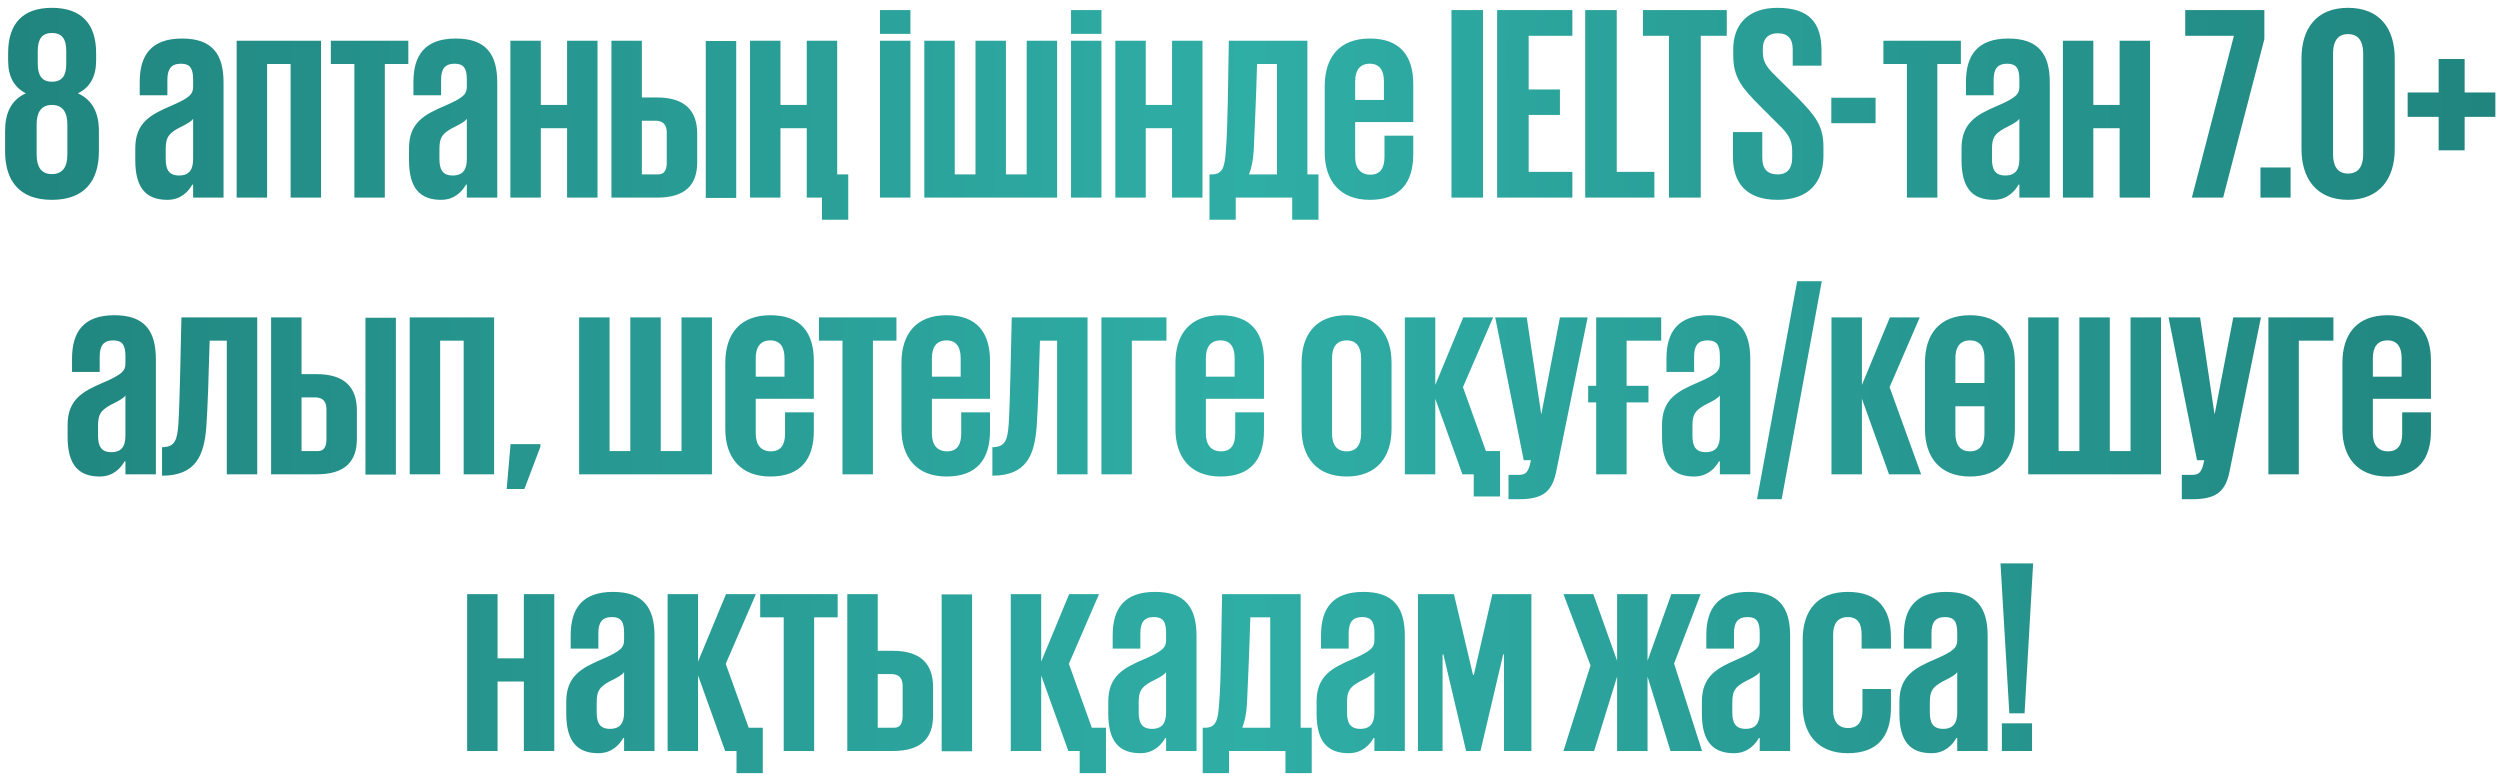 <?xml version="1.0" encoding="UTF-8"?> <svg xmlns="http://www.w3.org/2000/svg" width="253" height="79" viewBox="0 0 253 79" fill="none"><path d="M5.248 20.224C1.888 20.224 0.516 18.208 0.516 15.324V13.252C0.516 11.432 1.132 10.116 2.616 9.444C1.384 8.8 0.824 7.708 0.824 6.14V5.356C0.824 2.36 2.336 0.792 5.248 0.792C8.188 0.792 9.728 2.36 9.728 5.356V6.14C9.728 7.736 9.112 8.856 7.88 9.444C9.364 10.116 10.008 11.432 10.008 13.252V15.324C10.008 18.208 8.636 20.224 5.248 20.224ZM5.248 17.62C6.396 17.62 6.816 16.808 6.816 15.66V12.58C6.816 11.432 6.396 10.62 5.248 10.62C4.128 10.62 3.708 11.432 3.708 12.58V15.66C3.708 16.808 4.128 17.62 5.248 17.62ZM5.248 8.268C6.34 8.268 6.704 7.596 6.704 6.448V5.16C6.704 4.012 6.34 3.34 5.248 3.34C4.212 3.34 3.82 4.012 3.82 5.16V6.448C3.82 7.596 4.212 8.268 5.248 8.268ZM22.623 20H19.544V18.684H19.459C19.096 19.328 18.34 20.224 16.939 20.224C14.784 20.224 13.691 19.02 13.691 16.22V15.016C13.691 12.412 15.232 11.6 17.331 10.704C19.207 9.892 19.544 9.528 19.544 8.772V8.044C19.544 6.924 19.235 6.448 18.311 6.448C17.331 6.448 16.939 6.98 16.939 8.072V9.64H14.139V8.296C14.139 5.608 15.287 3.9 18.424 3.9C21.448 3.9 22.623 5.44 22.623 8.352V20ZM18.116 17.76C19.235 17.76 19.544 17.06 19.544 16.08V12.02C19.348 12.3 19.012 12.496 18.003 13C17.023 13.56 16.771 13.952 16.771 15.1V16.08C16.771 17.06 17.023 17.76 18.116 17.76ZM23.95 20V4.124H32.49V20H29.41V6.476H27.03V20H23.95ZM35.863 20V6.476H33.483V4.124H41.323V6.476H38.943V20H35.863ZM50.323 20H47.243V18.684H47.159C46.795 19.328 46.039 20.224 44.639 20.224C42.483 20.224 41.391 19.02 41.391 16.22V15.016C41.391 12.412 42.931 11.6 45.031 10.704C46.907 9.892 47.243 9.528 47.243 8.772V8.044C47.243 6.924 46.935 6.448 46.011 6.448C45.031 6.448 44.639 6.98 44.639 8.072V9.64H41.839V8.296C41.839 5.608 42.987 3.9 46.123 3.9C49.147 3.9 50.323 5.44 50.323 8.352V20ZM45.815 17.76C46.935 17.76 47.243 17.06 47.243 16.08V12.02C47.047 12.3 46.711 12.496 45.703 13C44.723 13.56 44.471 13.952 44.471 15.1V16.08C44.471 17.06 44.723 17.76 45.815 17.76ZM51.649 20V4.124H54.729V10.62H57.389V4.124H60.469V20H57.389V12.972H54.729V20H51.649ZM61.876 20V4.124H64.956V9.864H66.496C69.38 9.864 70.556 11.264 70.556 13.532V16.416C70.556 18.684 69.38 20 66.496 20H61.876ZM64.956 17.648H66.608C67.196 17.648 67.476 17.256 67.476 16.444V13.42C67.476 12.608 67.084 12.216 66.328 12.216H64.956V17.648ZM71.424 20.028V4.152H74.504V20.028H71.424ZM75.903 20V4.124H78.983V10.62H81.643V4.124H84.723V17.648H85.843V22.24H83.183V20H81.643V12.972H78.983V20H75.903ZM89.055 20V4.124H92.135V20H89.055ZM89.055 3.424V1.016H92.135V3.424H89.055ZM93.54 20V4.124H96.62V17.648H98.72V4.124H101.8V17.648H103.9V4.124H106.98V20H93.54ZM108.388 20V4.124H111.468V20H108.388ZM108.388 3.424V1.016H111.468V3.424H108.388ZM112.872 20V4.124H115.952V10.62H118.612V4.124H121.692V20H118.612V12.972H115.952V20H112.872ZM126.402 17.648H129.23V6.476H127.214C127.13 9.696 126.962 13.252 126.878 15.212C126.822 16.192 126.654 17.004 126.402 17.648ZM122.398 22.24V17.648H122.622C123.742 17.648 123.938 16.892 124.05 15.324C124.274 12.72 124.274 7.792 124.358 4.124H132.31V17.648H133.43V22.24H130.77V20H125.058V22.24H122.398ZM140.11 13.728H143.022V15.604C143.022 18.488 141.678 20.224 138.626 20.224C135.546 20.224 134.062 18.236 134.062 15.408V8.716C134.062 5.832 135.518 3.9 138.626 3.9C141.678 3.9 143.022 5.636 143.022 8.52V12.356H137.142V15.884C137.142 16.976 137.646 17.676 138.682 17.676C139.69 17.676 140.11 17.004 140.11 15.884V13.728ZM137.142 8.24V10.116H140.054V8.24C140.054 7.148 139.634 6.448 138.626 6.448C137.59 6.448 137.142 7.148 137.142 8.24ZM146.888 20V1.016H150.08V20H146.888ZM151.509 20V1.016H159.125V3.62H154.701V9.052H157.865V11.628H154.701V17.396H159.125V20H151.509ZM160.423 20V1.016H163.615V17.396H167.423V20H160.423ZM166.266 3.62V1.016H174.75V3.62H172.118V20H168.898V3.62H166.266ZM179.884 20.224C176.636 20.224 175.376 18.404 175.376 15.912V13.364H178.344V15.968C178.344 17.06 178.82 17.648 179.912 17.648C180.92 17.648 181.368 16.976 181.368 15.968V15.24C181.368 14.148 180.92 13.476 179.94 12.552L178.064 10.676C176.244 8.856 175.404 7.792 175.404 5.608V4.964C175.404 2.612 176.776 0.792 179.884 0.792C183.104 0.792 184.336 2.332 184.336 5.104V6.644H181.424V4.992C181.424 3.9 180.92 3.368 179.912 3.368C179.016 3.368 178.4 3.844 178.4 4.936V5.328C178.4 6.42 178.988 7.008 179.912 7.904L181.956 9.92C183.692 11.712 184.532 12.72 184.532 14.848V15.772C184.532 18.376 183.132 20.224 179.884 20.224ZM185.328 12.468V9.892H189.808V12.468H185.328ZM192.98 20V6.476H190.6V4.124H198.44V6.476H196.06V20H192.98ZM207.44 20H204.36V18.684H204.276C203.912 19.328 203.156 20.224 201.756 20.224C199.6 20.224 198.508 19.02 198.508 16.22V15.016C198.508 12.412 200.048 11.6 202.148 10.704C204.024 9.892 204.36 9.528 204.36 8.772V8.044C204.36 6.924 204.052 6.448 203.128 6.448C202.148 6.448 201.756 6.98 201.756 8.072V9.64H198.956V8.296C198.956 5.608 200.104 3.9 203.24 3.9C206.264 3.9 207.44 5.44 207.44 8.352V20ZM202.932 17.76C204.052 17.76 204.36 17.06 204.36 16.08V12.02C204.164 12.3 203.828 12.496 202.82 13C201.84 13.56 201.588 13.952 201.588 15.1V16.08C201.588 17.06 201.84 17.76 202.932 17.76ZM208.766 20V4.124H211.846V10.62H214.506V4.124H217.586V20H214.506V12.972H211.846V20H208.766ZM221.145 3.62V1.016H229.153V3.956L224.981 20H221.817L226.073 3.62H221.145ZM228.757 20V16.948H231.809V20H228.757ZM237.615 17.564C238.735 17.564 239.155 16.752 239.155 15.604V5.412C239.155 4.264 238.735 3.452 237.615 3.452C236.523 3.452 236.103 4.264 236.103 5.412V15.604C236.103 16.752 236.523 17.564 237.615 17.564ZM237.615 20.224C234.395 20.224 232.911 18.012 232.911 15.1V5.916C232.911 2.92 234.395 0.792 237.615 0.792C240.863 0.792 242.347 2.92 242.347 5.916V15.1C242.347 18.012 240.863 20.224 237.615 20.224ZM243.655 11.824V9.36H246.791V5.972H249.423V9.36H252.531V11.824H249.423V15.212H246.791V11.824H243.655ZM15.774 48H12.694V46.684H12.61C12.246 47.328 11.49 48.224 10.09 48.224C7.934 48.224 6.842 47.02 6.842 44.22V43.016C6.842 40.412 8.382 39.6 10.482 38.704C12.358 37.892 12.694 37.528 12.694 36.772V36.044C12.694 34.924 12.386 34.448 11.462 34.448C10.482 34.448 10.09 34.98 10.09 36.072V37.64H7.29V36.296C7.29 33.608 8.438 31.9 11.574 31.9C14.598 31.9 15.774 33.44 15.774 36.352V48ZM11.266 45.76C12.386 45.76 12.694 45.06 12.694 44.08V40.02C12.498 40.3 12.162 40.496 11.154 41C10.174 41.56 9.922 41.952 9.922 43.1V44.08C9.922 45.06 10.174 45.76 11.266 45.76ZM16.4 48.14V45.256C17.716 45.256 17.94 44.5 18.052 42.932C18.192 40.748 18.276 35.652 18.36 32.124H26.032V48H22.952V34.476H21.216C21.132 37.696 21.02 41.252 20.88 43.212C20.656 46.068 19.844 48.14 16.4 48.14ZM27.436 48V32.124H30.516V37.864H32.056C34.94 37.864 36.116 39.264 36.116 41.532V44.416C36.116 46.684 34.94 48 32.056 48H27.436ZM30.516 45.648H32.168C32.756 45.648 33.036 45.256 33.036 44.444V41.42C33.036 40.608 32.644 40.216 31.888 40.216H30.516V45.648ZM36.984 48.028V32.152H40.064V48.028H36.984ZM41.464 48V32.124H50.004V48H46.924V34.476H44.544V48H41.464ZM54.693 44.948V45.2L53.069 49.484H51.277L51.669 44.948H54.693ZM58.608 48V32.124H61.688V45.648H63.788V32.124H66.868V45.648H68.968V32.124H72.048V48H58.608ZM79.448 41.728H82.36V43.604C82.36 46.488 81.016 48.224 77.964 48.224C74.884 48.224 73.4 46.236 73.4 43.408V36.716C73.4 33.832 74.856 31.9 77.964 31.9C81.016 31.9 82.36 33.636 82.36 36.52V40.356H76.48V43.884C76.48 44.976 76.984 45.676 78.02 45.676C79.028 45.676 79.448 45.004 79.448 43.884V41.728ZM76.48 36.24V38.116H79.392V36.24C79.392 35.148 78.972 34.448 77.964 34.448C76.928 34.448 76.48 35.148 76.48 36.24ZM85.26 48V34.476H82.88V32.124H90.72V34.476H88.34V48H85.26ZM97.276 41.728H100.188V43.604C100.188 46.488 98.844 48.224 95.792 48.224C92.712 48.224 91.228 46.236 91.228 43.408V36.716C91.228 33.832 92.684 31.9 95.792 31.9C98.844 31.9 100.188 33.636 100.188 36.52V40.356H94.308V43.884C94.308 44.976 94.812 45.676 95.848 45.676C96.856 45.676 97.276 45.004 97.276 43.884V41.728ZM94.308 36.24V38.116H97.22V36.24C97.22 35.148 96.8 34.448 95.792 34.448C94.756 34.448 94.308 35.148 94.308 36.24ZM100.428 48.14V45.256C101.744 45.256 101.968 44.5 102.08 42.932C102.22 40.748 102.304 35.652 102.388 32.124H110.06V48H106.98V34.476H105.244C105.16 37.696 105.048 41.252 104.908 43.212C104.684 46.068 103.872 48.14 100.428 48.14ZM111.464 48V32.124H118.044V34.476H114.544V48H111.464ZM125.003 41.728H127.915V43.604C127.915 46.488 126.571 48.224 123.519 48.224C120.439 48.224 118.955 46.236 118.955 43.408V36.716C118.955 33.832 120.411 31.9 123.519 31.9C126.571 31.9 127.915 33.636 127.915 36.52V40.356H122.035V43.884C122.035 44.976 122.539 45.676 123.575 45.676C124.583 45.676 125.003 45.004 125.003 43.884V41.728ZM122.035 36.24V38.116H124.947V36.24C124.947 35.148 124.527 34.448 123.519 34.448C122.483 34.448 122.035 35.148 122.035 36.24ZM136.288 48.224C133.208 48.224 131.724 46.236 131.724 43.408V36.716C131.724 33.832 133.18 31.9 136.288 31.9C139.34 31.9 140.824 33.832 140.824 36.716V43.408C140.824 46.236 139.34 48.224 136.288 48.224ZM136.288 45.676C137.296 45.676 137.744 44.976 137.744 43.884V36.24C137.744 35.148 137.296 34.448 136.288 34.448C135.252 34.448 134.804 35.148 134.804 36.24V43.884C134.804 44.976 135.252 45.676 136.288 45.676ZM142.171 48V32.124H145.251V38.956L148.079 32.124H151.103L148.051 39.18L150.375 45.648H151.803V50.24H149.143V48H147.995L145.251 40.356V48H142.171ZM157.868 32.124H160.668L157.476 47.776C157.056 49.82 156.048 50.52 153.724 50.52H152.66V48.056H153.668C154.368 48.056 154.592 47.832 154.816 47.076L154.928 46.572H154.2L151.316 32.124H154.508L155.964 41.868H155.992L157.868 32.124ZM160.721 40.72V39.04H161.533V32.124H168.113V34.476H164.613V39.04H166.825V40.72H164.613V48H161.533V40.72H160.721ZM177.129 48H174.049V46.684H173.965C173.601 47.328 172.845 48.224 171.445 48.224C169.289 48.224 168.197 47.02 168.197 44.22V43.016C168.197 40.412 169.737 39.6 171.837 38.704C173.713 37.892 174.049 37.528 174.049 36.772V36.044C174.049 34.924 173.741 34.448 172.817 34.448C171.837 34.448 171.445 34.98 171.445 36.072V37.64H168.645V36.296C168.645 33.608 169.793 31.9 172.929 31.9C175.953 31.9 177.129 33.44 177.129 36.352V48ZM172.621 45.76C173.741 45.76 174.049 45.06 174.049 44.08V40.02C173.853 40.3 173.517 40.496 172.509 41C171.529 41.56 171.277 41.952 171.277 43.1V44.08C171.277 45.06 171.529 45.76 172.621 45.76ZM181.872 28.456H184.364L180.304 50.52H177.812L181.872 28.456ZM185.346 48V32.124H188.426V38.956L191.254 32.124H194.278L191.226 39.18L194.418 48H191.17L188.426 40.356V48H185.346ZM199.37 48.224C196.29 48.224 194.806 46.236 194.806 43.408V36.716C194.806 33.832 196.262 31.9 199.37 31.9C202.422 31.9 203.906 33.832 203.906 36.716V43.408C203.906 46.236 202.422 48.224 199.37 48.224ZM199.37 45.676C200.378 45.676 200.826 44.976 200.826 43.884V41.112H197.886V43.884C197.886 44.976 198.334 45.676 199.37 45.676ZM200.826 38.76V36.24C200.826 35.148 200.378 34.448 199.37 34.448C198.334 34.448 197.886 35.148 197.886 36.24V38.76H200.826ZM205.253 48V32.124H208.333V45.648H210.433V32.124H213.513V45.648H215.613V32.124H218.693V48H205.253ZM226.008 32.124H228.808L225.616 47.776C225.196 49.82 224.188 50.52 221.864 50.52H220.8V48.056H221.808C222.508 48.056 222.732 47.832 222.956 47.076L223.068 46.572H222.34L219.456 32.124H222.648L224.104 41.868H224.132L226.008 32.124ZM229.561 48V32.124H236.141V34.476H232.641V48H229.561ZM243.1 41.728H246.012V43.604C246.012 46.488 244.668 48.224 241.616 48.224C238.536 48.224 237.052 46.236 237.052 43.408V36.716C237.052 33.832 238.508 31.9 241.616 31.9C244.668 31.9 246.012 33.636 246.012 36.52V40.356H240.132V43.884C240.132 44.976 240.636 45.676 241.672 45.676C242.68 45.676 243.1 45.004 243.1 43.884V41.728ZM240.132 36.24V38.116H243.044V36.24C243.044 35.148 242.624 34.448 241.616 34.448C240.58 34.448 240.132 35.148 240.132 36.24ZM47.274 76V60.124H50.354V66.62H53.014V60.124H56.094V76H53.014V68.972H50.354V76H47.274ZM66.237 76H63.157V74.684H63.073C62.709 75.328 61.953 76.224 60.553 76.224C58.397 76.224 57.305 75.02 57.305 72.22V71.016C57.305 68.412 58.845 67.6 60.945 66.704C62.821 65.892 63.157 65.528 63.157 64.772V64.044C63.157 62.924 62.849 62.448 61.925 62.448C60.945 62.448 60.553 62.98 60.553 64.072V65.64H57.753V64.296C57.753 61.608 58.901 59.9 62.037 59.9C65.061 59.9 66.237 61.44 66.237 64.352V76ZM61.729 73.76C62.849 73.76 63.157 73.06 63.157 72.08V68.02C62.961 68.3 62.625 68.496 61.617 69C60.637 69.56 60.385 69.952 60.385 71.1V72.08C60.385 73.06 60.637 73.76 61.729 73.76ZM67.563 76V60.124H70.643V66.956L73.471 60.124H76.495L73.443 67.18L75.767 73.648H77.195V78.24H74.535V76H73.387L70.643 68.356V76H67.563ZM79.312 76V62.476H76.932V60.124H84.772V62.476H82.392V76H79.312ZM85.747 76V60.124H88.827V65.864H90.367C93.251 65.864 94.427 67.264 94.427 69.532V72.416C94.427 74.684 93.251 76 90.367 76H85.747ZM88.827 73.648H90.479C91.067 73.648 91.347 73.256 91.347 72.444V69.42C91.347 68.608 90.955 68.216 90.199 68.216H88.827V73.648ZM95.295 76.028V60.152H98.375V76.028H95.295ZM102.29 76V60.124H105.37V66.956L108.198 60.124H111.222L108.17 67.18L110.494 73.648H111.922V78.24H109.262V76H108.114L105.37 68.356V76H102.29ZM121.088 76H118.008V74.684H117.924C117.56 75.328 116.804 76.224 115.404 76.224C113.248 76.224 112.156 75.02 112.156 72.22V71.016C112.156 68.412 113.696 67.6 115.796 66.704C117.672 65.892 118.008 65.528 118.008 64.772V64.044C118.008 62.924 117.7 62.448 116.776 62.448C115.796 62.448 115.404 62.98 115.404 64.072V65.64H112.604V64.296C112.604 61.608 113.752 59.9 116.888 59.9C119.912 59.9 121.088 61.44 121.088 64.352V76ZM116.58 73.76C117.7 73.76 118.008 73.06 118.008 72.08V68.02C117.812 68.3 117.476 68.496 116.468 69C115.488 69.56 115.236 69.952 115.236 71.1V72.08C115.236 73.06 115.488 73.76 116.58 73.76ZM125.719 73.648H128.547V62.476H126.531C126.447 65.696 126.279 69.252 126.195 71.212C126.139 72.192 125.971 73.004 125.719 73.648ZM121.715 78.24V73.648H121.939C123.059 73.648 123.255 72.892 123.367 71.324C123.591 68.72 123.591 63.792 123.675 60.124H131.627V73.648H132.747V78.24H130.087V76H124.375V78.24H121.715ZM142.17 76H139.09V74.684H139.006C138.642 75.328 137.886 76.224 136.486 76.224C134.33 76.224 133.238 75.02 133.238 72.22V71.016C133.238 68.412 134.778 67.6 136.878 66.704C138.754 65.892 139.09 65.528 139.09 64.772V64.044C139.09 62.924 138.782 62.448 137.858 62.448C136.878 62.448 136.486 62.98 136.486 64.072V65.64H133.686V64.296C133.686 61.608 134.834 59.9 137.97 59.9C140.994 59.9 142.17 61.44 142.17 64.352V76ZM137.662 73.76C138.782 73.76 139.09 73.06 139.09 72.08V68.02C138.894 68.3 138.558 68.496 137.55 69C136.57 69.56 136.318 69.952 136.318 71.1V72.08C136.318 73.06 136.57 73.76 137.662 73.76ZM143.497 76V60.124H147.137L149.069 68.3H149.153L151.029 60.124H154.977V76H152.205V66.228H152.121L149.825 76H148.369L146.073 66.228H145.989V76H143.497ZM158.219 76L160.963 67.348L158.219 60.124H161.243L163.651 66.872V60.124H166.731V66.872L169.139 60.124H172.107L169.419 67.152L172.247 76H169.055L166.731 68.468V76H163.651V68.468L161.327 76H158.219ZM181.163 76H178.083V74.684H177.999C177.635 75.328 176.879 76.224 175.479 76.224C173.323 76.224 172.231 75.02 172.231 72.22V71.016C172.231 68.412 173.771 67.6 175.871 66.704C177.747 65.892 178.083 65.528 178.083 64.772V64.044C178.083 62.924 177.775 62.448 176.851 62.448C175.871 62.448 175.479 62.98 175.479 64.072V65.64H172.679V64.296C172.679 61.608 173.827 59.9 176.963 59.9C179.987 59.9 181.163 61.44 181.163 64.352V76ZM176.655 73.76C177.775 73.76 178.083 73.06 178.083 72.08V68.02C177.887 68.3 177.551 68.496 176.543 69C175.563 69.56 175.311 69.952 175.311 71.1V72.08C175.311 73.06 175.563 73.76 176.655 73.76ZM188.481 69.728H191.365V71.604C191.365 74.488 190.049 76.224 186.997 76.224C183.917 76.224 182.433 74.236 182.433 71.408V64.716C182.433 61.832 183.889 59.9 186.997 59.9C190.049 59.9 191.365 61.608 191.365 64.492V65.64H188.397V64.212C188.397 63.12 188.005 62.448 186.997 62.448C185.961 62.448 185.513 63.148 185.513 64.24V71.884C185.513 72.976 186.017 73.676 187.025 73.676C188.061 73.676 188.481 73.004 188.481 71.884V69.728ZM201.151 76H198.071V74.684H197.987C197.623 75.328 196.867 76.224 195.467 76.224C193.311 76.224 192.219 75.02 192.219 72.22V71.016C192.219 68.412 193.759 67.6 195.859 66.704C197.735 65.892 198.071 65.528 198.071 64.772V64.044C198.071 62.924 197.763 62.448 196.839 62.448C195.859 62.448 195.467 62.98 195.467 64.072V65.64H192.667V64.296C192.667 61.608 193.815 59.9 196.951 59.9C199.975 59.9 201.151 61.44 201.151 64.352V76ZM196.643 73.76C197.763 73.76 198.071 73.06 198.071 72.08V68.02C197.875 68.3 197.539 68.496 196.531 69C195.551 69.56 195.299 69.952 195.299 71.1V72.08C195.299 73.06 195.551 73.76 196.643 73.76ZM202.589 76V73.2H205.641V76H202.589ZM203.345 72.192L202.449 57.016H205.753L204.885 72.192H203.345Z" fill="url(#paint0_linear_469_179)"></path><defs><linearGradient id="paint0_linear_469_179" x1="-17" y1="38" x2="270" y2="38" gradientUnits="userSpaceOnUse"><stop stop-color="#1E7F79"></stop><stop offset="0.5" stop-color="#2FAEA6"></stop><stop offset="1" stop-color="#1E7F79"></stop></linearGradient></defs></svg> 